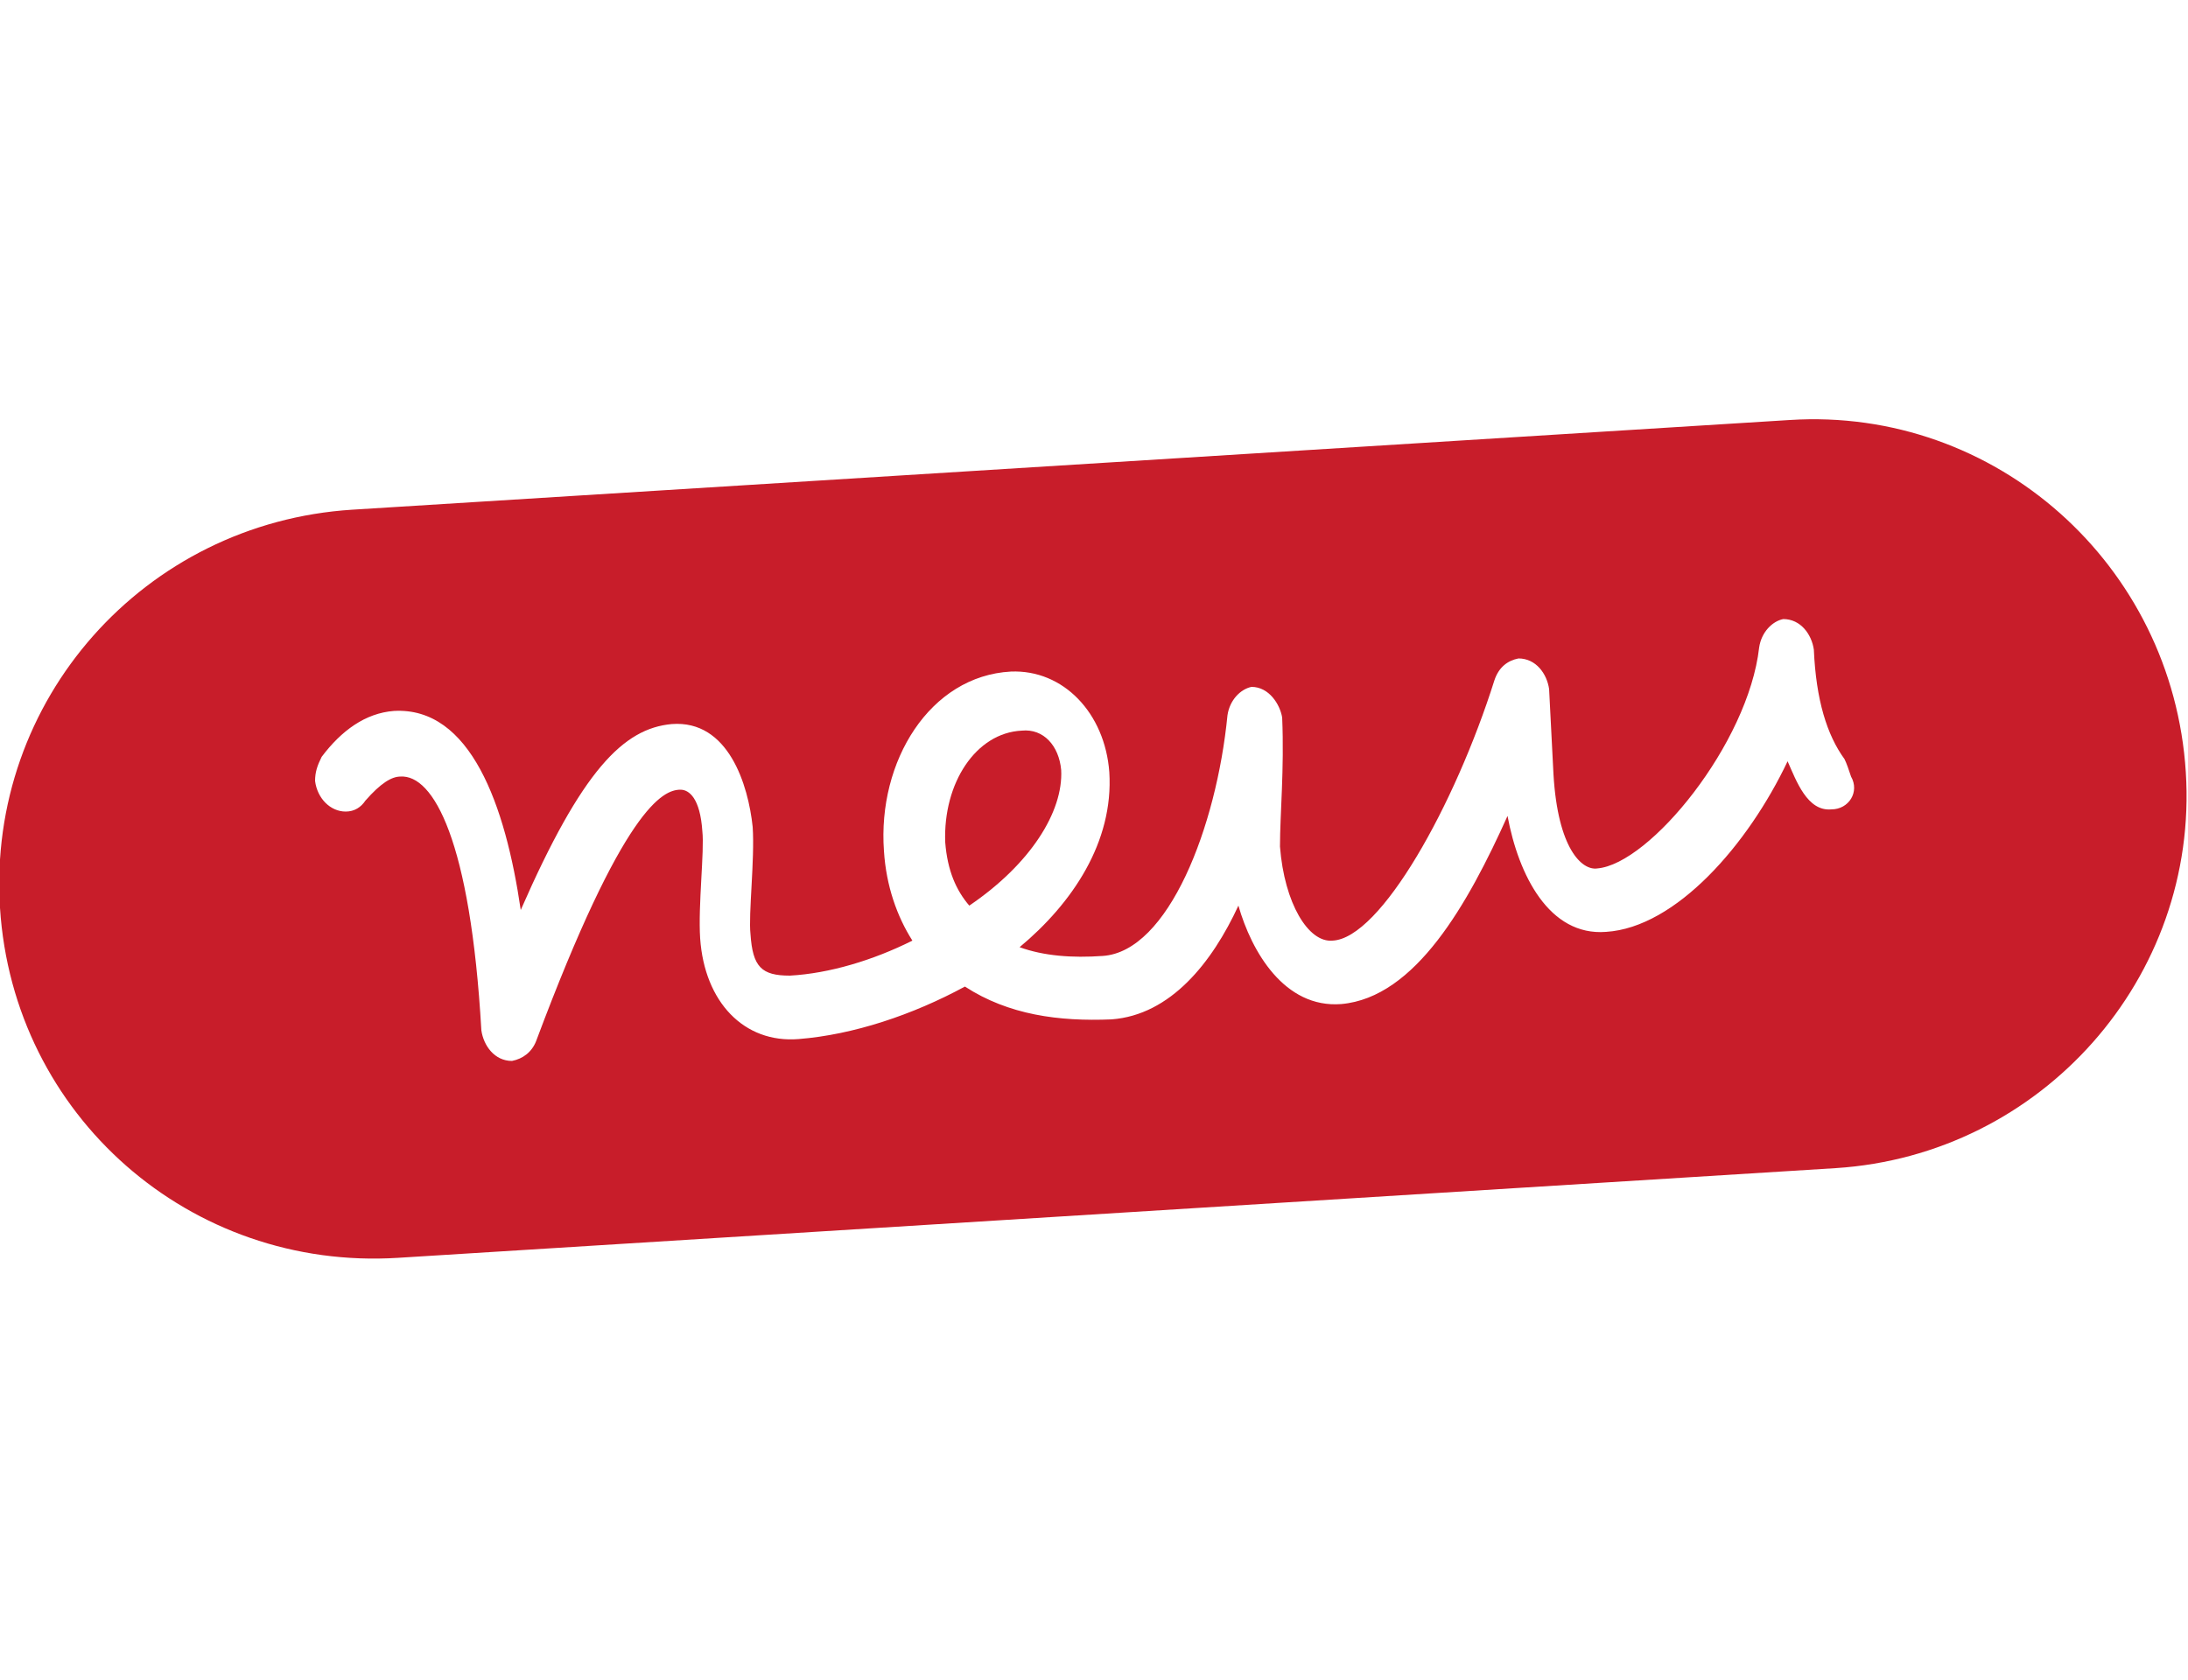 <?xml version="1.0" encoding="UTF-8"?> <svg xmlns="http://www.w3.org/2000/svg" version="1.1" id="Capa_1" x="0" y="0" viewBox="0 0 100 38.4" xml:space="preserve" width="50"><style>.st0{fill:#c81d2a}</style><path class="st0" d="M46.7 14.2c-2.1.1-3.6 2.4-3.5 5.1.1 1.3.5 2.2 1.1 2.9 2.8-1.9 4.3-4.3 4.2-6.2-.1-1.1-.8-1.9-1.8-1.8z"></path><path class="st0" d="M99.9 16.1C99.3 6.6 91.2-.6 81.8 0L16.1 4.1C6.6 4.7-.6 12.8 0 22.3s8.7 16.6 18.2 16l65.7-4.1c9.4-.6 16.6-8.7 16-18.1zm-16.2 1.7c-1.1.1-1.6-1.3-2-2.2-1.8 3.8-5.1 7.6-8.3 7.8-2.6.2-4-2.6-4.5-5.3-1.8 4-4.2 8.3-7.6 8.6-2.6.2-4.1-2.4-4.7-4.5-1.2 2.6-3.1 5-5.8 5.2-2.4.1-4.7-.2-6.7-1.5-2.4 1.3-5.1 2.2-7.6 2.4-2.5.2-4.3-1.7-4.5-4.6-.1-1.5.2-4 .1-4.9-.1-1.5-.6-1.9-1-1.9-.8 0-2.6.8-6.6 11.5-.2.5-.6.8-1.1.9-.8 0-1.3-.7-1.4-1.4-.5-8.7-2.2-11.7-3.7-11.6-.4 0-.9.3-1.6 1.1-.2.3-.5.5-.9.5-.7 0-1.3-.6-1.4-1.4 0-.4.1-.7.3-1.1.9-1.2 2-2 3.3-2.1 3.5-.2 5.1 4.3 5.8 9.1 2.8-6.4 4.7-8.3 6.9-8.5 2.6-.2 3.5 2.8 3.7 4.7.1 1.5-.2 4-.1 4.9.1 1.5.5 1.9 1.8 1.9 1.8-.1 3.8-.7 5.6-1.6-.7-1.1-1.2-2.5-1.3-4.1-.3-4.1 2.1-8 5.8-8.2 2.4-.1 4.3 1.9 4.5 4.6.2 3.2-1.7 6-4.1 8 1.1.4 2.4.5 3.8.4 3-.2 5.2-5.9 5.7-11 .1-.7.6-1.2 1.1-1.3.8 0 1.3.8 1.4 1.4.1 2.4-.1 4.4-.1 5.9.2 2.6 1.3 4.4 2.4 4.3 2.2-.1 5.6-6.2 7.4-11.9.2-.6.6-.9 1.1-1 .8 0 1.3.7 1.4 1.4l.2 3.9c.2 3.4 1.3 4.4 2 4.3 2.4-.2 6.9-5.7 7.4-10.1.1-.7.6-1.2 1.1-1.3.8 0 1.3.7 1.4 1.4.1 2.3.6 3.9 1.4 5 .1.2.2.5.3.8.4.7-.1 1.5-.9 1.5z"></path></svg> 